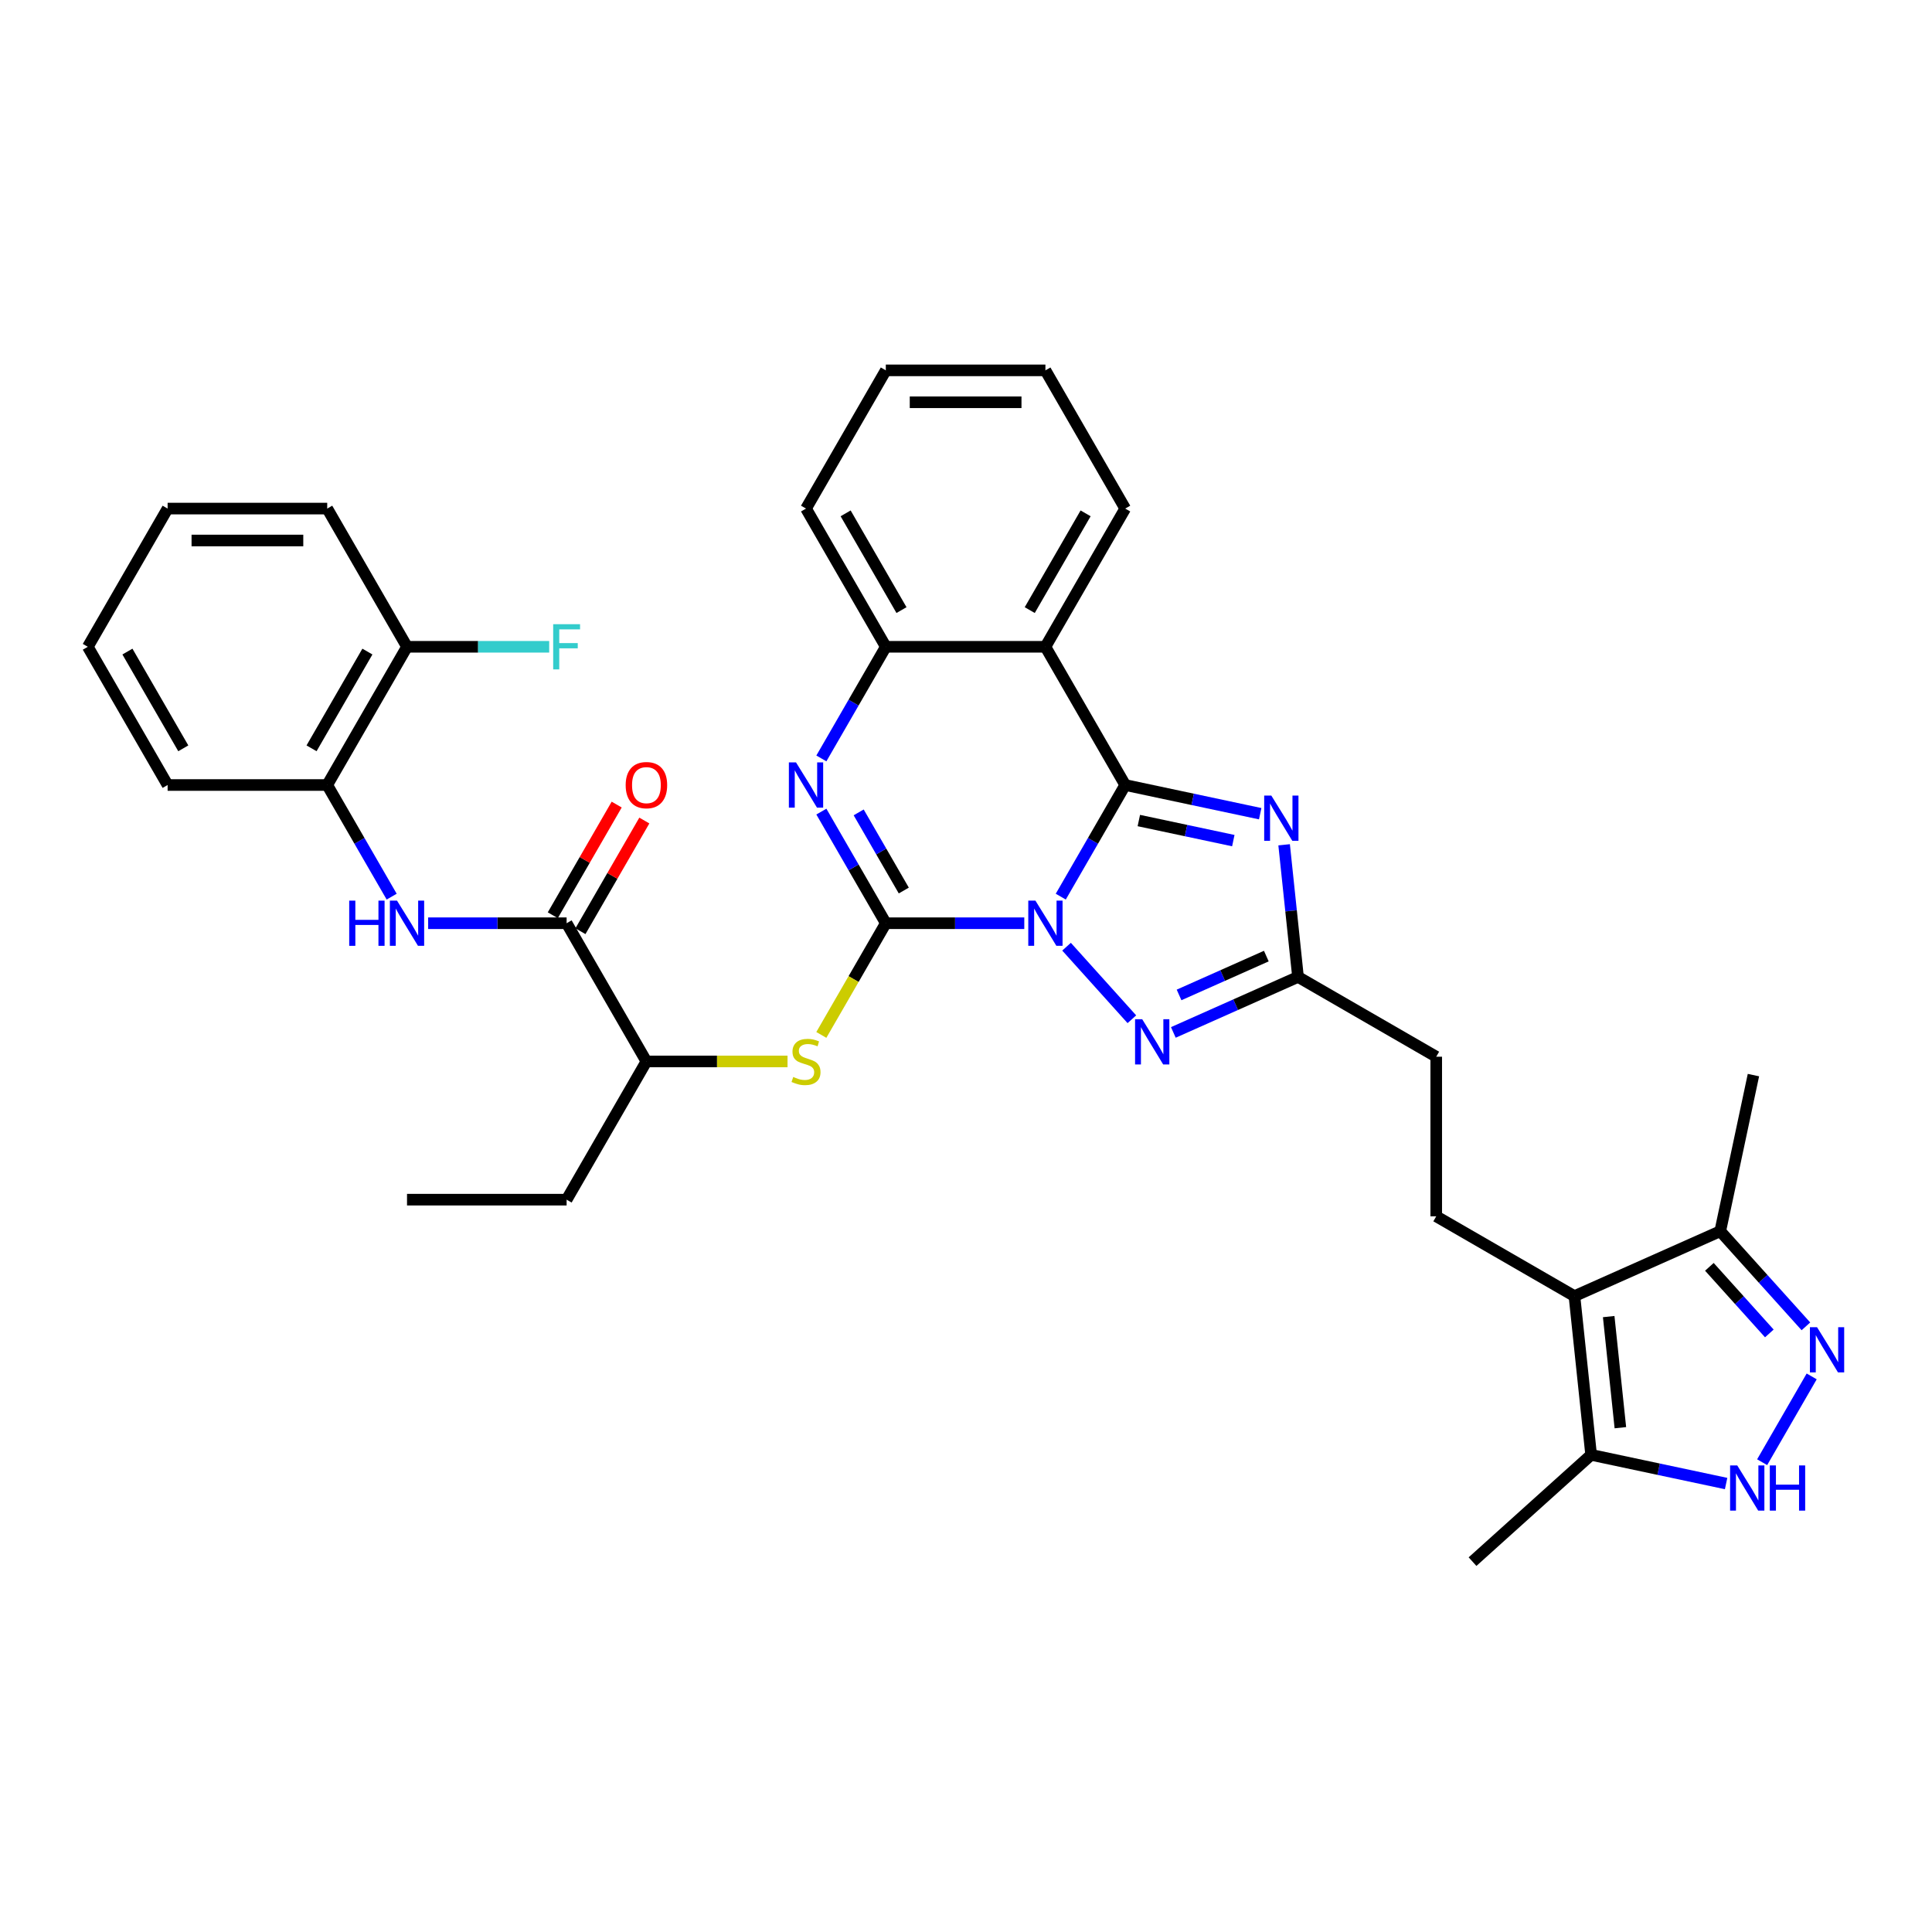 <?xml version='1.0' encoding='iso-8859-1'?>
<svg version='1.1' baseProfile='full'
              xmlns='http://www.w3.org/2000/svg'
                      xmlns:rdkit='http://www.rdkit.org/xml'
                      xmlns:xlink='http://www.w3.org/1999/xlink'
                  xml:space='preserve'
width='1000px' height='1000px' viewBox='0 0 1000 1000'>
<!-- END OF HEADER -->
<rect style='opacity:1.0;fill:#FFFFFF;stroke:none' width='1000' height='1000' x='0' y='0'> </rect>
<path class='bond-0' d='M 549.052,464.1 L 565.731,435.211' style='fill:none;fill-rule:evenodd;stroke:#0000FF;stroke-width:6px;stroke-linecap:butt;stroke-linejoin:miter;stroke-opacity:1' />
<path class='bond-0' d='M 565.731,435.211 L 582.41,406.321' style='fill:none;fill-rule:evenodd;stroke:#000000;stroke-width:6px;stroke-linecap:butt;stroke-linejoin:miter;stroke-opacity:1' />
<path class='bond-1' d='M 530.169,477.863 L 494.333,477.863' style='fill:none;fill-rule:evenodd;stroke:#0000FF;stroke-width:6px;stroke-linecap:butt;stroke-linejoin:miter;stroke-opacity:1' />
<path class='bond-1' d='M 494.333,477.863 L 458.497,477.863' style='fill:none;fill-rule:evenodd;stroke:#000000;stroke-width:6px;stroke-linecap:butt;stroke-linejoin:miter;stroke-opacity:1' />
<path class='bond-4' d='M 552.043,490.01 L 585.853,527.559' style='fill:none;fill-rule:evenodd;stroke:#0000FF;stroke-width:6px;stroke-linecap:butt;stroke-linejoin:miter;stroke-opacity:1' />
<path class='bond-2' d='M 582.41,406.321 L 617.343,413.747' style='fill:none;fill-rule:evenodd;stroke:#000000;stroke-width:6px;stroke-linecap:butt;stroke-linejoin:miter;stroke-opacity:1' />
<path class='bond-2' d='M 617.343,413.747 L 652.276,421.172' style='fill:none;fill-rule:evenodd;stroke:#0000FF;stroke-width:6px;stroke-linecap:butt;stroke-linejoin:miter;stroke-opacity:1' />
<path class='bond-2' d='M 589.455,424.71 L 613.908,429.907' style='fill:none;fill-rule:evenodd;stroke:#000000;stroke-width:6px;stroke-linecap:butt;stroke-linejoin:miter;stroke-opacity:1' />
<path class='bond-2' d='M 613.908,429.907 L 638.361,435.105' style='fill:none;fill-rule:evenodd;stroke:#0000FF;stroke-width:6px;stroke-linecap:butt;stroke-linejoin:miter;stroke-opacity:1' />
<path class='bond-5' d='M 582.41,406.321 L 541.106,334.78' style='fill:none;fill-rule:evenodd;stroke:#000000;stroke-width:6px;stroke-linecap:butt;stroke-linejoin:miter;stroke-opacity:1' />
<path class='bond-3' d='M 458.497,477.863 L 441.818,448.973' style='fill:none;fill-rule:evenodd;stroke:#000000;stroke-width:6px;stroke-linecap:butt;stroke-linejoin:miter;stroke-opacity:1' />
<path class='bond-3' d='M 441.818,448.973 L 425.139,420.084' style='fill:none;fill-rule:evenodd;stroke:#0000FF;stroke-width:6px;stroke-linecap:butt;stroke-linejoin:miter;stroke-opacity:1' />
<path class='bond-3' d='M 467.802,460.935 L 456.126,440.712' style='fill:none;fill-rule:evenodd;stroke:#000000;stroke-width:6px;stroke-linecap:butt;stroke-linejoin:miter;stroke-opacity:1' />
<path class='bond-3' d='M 456.126,440.712 L 444.451,420.49' style='fill:none;fill-rule:evenodd;stroke:#0000FF;stroke-width:6px;stroke-linecap:butt;stroke-linejoin:miter;stroke-opacity:1' />
<path class='bond-11' d='M 458.497,477.863 L 441.809,506.768' style='fill:none;fill-rule:evenodd;stroke:#000000;stroke-width:6px;stroke-linecap:butt;stroke-linejoin:miter;stroke-opacity:1' />
<path class='bond-11' d='M 441.809,506.768 L 425.12,535.674' style='fill:none;fill-rule:evenodd;stroke:#CCCC00;stroke-width:6px;stroke-linecap:butt;stroke-linejoin:miter;stroke-opacity:1' />
<path class='bond-35' d='M 664.66,437.259 L 668.254,471.456' style='fill:none;fill-rule:evenodd;stroke:#0000FF;stroke-width:6px;stroke-linecap:butt;stroke-linejoin:miter;stroke-opacity:1' />
<path class='bond-35' d='M 668.254,471.456 L 671.848,505.653' style='fill:none;fill-rule:evenodd;stroke:#000000;stroke-width:6px;stroke-linecap:butt;stroke-linejoin:miter;stroke-opacity:1' />
<path class='bond-10' d='M 425.139,392.559 L 441.818,363.67' style='fill:none;fill-rule:evenodd;stroke:#0000FF;stroke-width:6px;stroke-linecap:butt;stroke-linejoin:miter;stroke-opacity:1' />
<path class='bond-10' d='M 441.818,363.67 L 458.497,334.78' style='fill:none;fill-rule:evenodd;stroke:#000000;stroke-width:6px;stroke-linecap:butt;stroke-linejoin:miter;stroke-opacity:1' />
<path class='bond-8' d='M 607.319,534.383 L 639.584,520.018' style='fill:none;fill-rule:evenodd;stroke:#0000FF;stroke-width:6px;stroke-linecap:butt;stroke-linejoin:miter;stroke-opacity:1' />
<path class='bond-8' d='M 639.584,520.018 L 671.848,505.653' style='fill:none;fill-rule:evenodd;stroke:#000000;stroke-width:6px;stroke-linecap:butt;stroke-linejoin:miter;stroke-opacity:1' />
<path class='bond-8' d='M 610.279,514.98 L 632.864,504.925' style='fill:none;fill-rule:evenodd;stroke:#0000FF;stroke-width:6px;stroke-linecap:butt;stroke-linejoin:miter;stroke-opacity:1' />
<path class='bond-8' d='M 632.864,504.925 L 655.449,494.869' style='fill:none;fill-rule:evenodd;stroke:#000000;stroke-width:6px;stroke-linecap:butt;stroke-linejoin:miter;stroke-opacity:1' />
<path class='bond-22' d='M 541.106,334.78 L 582.41,263.239' style='fill:none;fill-rule:evenodd;stroke:#000000;stroke-width:6px;stroke-linecap:butt;stroke-linejoin:miter;stroke-opacity:1' />
<path class='bond-22' d='M 532.993,315.788 L 561.906,265.71' style='fill:none;fill-rule:evenodd;stroke:#000000;stroke-width:6px;stroke-linecap:butt;stroke-linejoin:miter;stroke-opacity:1' />
<path class='bond-36' d='M 541.106,334.78 L 458.497,334.78' style='fill:none;fill-rule:evenodd;stroke:#000000;stroke-width:6px;stroke-linecap:butt;stroke-linejoin:miter;stroke-opacity:1' />
<path class='bond-6' d='M 814.931,670.87 L 743.39,629.566' style='fill:none;fill-rule:evenodd;stroke:#000000;stroke-width:6px;stroke-linecap:butt;stroke-linejoin:miter;stroke-opacity:1' />
<path class='bond-13' d='M 814.931,670.87 L 823.566,753.026' style='fill:none;fill-rule:evenodd;stroke:#000000;stroke-width:6px;stroke-linecap:butt;stroke-linejoin:miter;stroke-opacity:1' />
<path class='bond-13' d='M 832.657,681.466 L 838.702,738.976' style='fill:none;fill-rule:evenodd;stroke:#000000;stroke-width:6px;stroke-linecap:butt;stroke-linejoin:miter;stroke-opacity:1' />
<path class='bond-15' d='M 814.931,670.87 L 890.397,637.27' style='fill:none;fill-rule:evenodd;stroke:#000000;stroke-width:6px;stroke-linecap:butt;stroke-linejoin:miter;stroke-opacity:1' />
<path class='bond-7' d='M 934.736,686.513 L 912.567,661.891' style='fill:none;fill-rule:evenodd;stroke:#0000FF;stroke-width:6px;stroke-linecap:butt;stroke-linejoin:miter;stroke-opacity:1' />
<path class='bond-7' d='M 912.567,661.891 L 890.397,637.27' style='fill:none;fill-rule:evenodd;stroke:#000000;stroke-width:6px;stroke-linecap:butt;stroke-linejoin:miter;stroke-opacity:1' />
<path class='bond-7' d='M 915.807,690.182 L 900.289,672.947' style='fill:none;fill-rule:evenodd;stroke:#0000FF;stroke-width:6px;stroke-linecap:butt;stroke-linejoin:miter;stroke-opacity:1' />
<path class='bond-7' d='M 900.289,672.947 L 884.77,655.712' style='fill:none;fill-rule:evenodd;stroke:#000000;stroke-width:6px;stroke-linecap:butt;stroke-linejoin:miter;stroke-opacity:1' />
<path class='bond-38' d='M 937.727,712.423 L 912.085,756.836' style='fill:none;fill-rule:evenodd;stroke:#0000FF;stroke-width:6px;stroke-linecap:butt;stroke-linejoin:miter;stroke-opacity:1' />
<path class='bond-21' d='M 671.848,505.653 L 743.39,546.957' style='fill:none;fill-rule:evenodd;stroke:#000000;stroke-width:6px;stroke-linecap:butt;stroke-linejoin:miter;stroke-opacity:1' />
<path class='bond-9' d='M 893.432,767.876 L 858.499,760.451' style='fill:none;fill-rule:evenodd;stroke:#0000FF;stroke-width:6px;stroke-linecap:butt;stroke-linejoin:miter;stroke-opacity:1' />
<path class='bond-9' d='M 858.499,760.451 L 823.566,753.026' style='fill:none;fill-rule:evenodd;stroke:#000000;stroke-width:6px;stroke-linecap:butt;stroke-linejoin:miter;stroke-opacity:1' />
<path class='bond-24' d='M 458.497,334.78 L 417.193,263.239' style='fill:none;fill-rule:evenodd;stroke:#000000;stroke-width:6px;stroke-linecap:butt;stroke-linejoin:miter;stroke-opacity:1' />
<path class='bond-24' d='M 466.61,315.788 L 437.697,265.71' style='fill:none;fill-rule:evenodd;stroke:#000000;stroke-width:6px;stroke-linecap:butt;stroke-linejoin:miter;stroke-opacity:1' />
<path class='bond-18' d='M 407.627,549.404 L 371.106,549.404' style='fill:none;fill-rule:evenodd;stroke:#CCCC00;stroke-width:6px;stroke-linecap:butt;stroke-linejoin:miter;stroke-opacity:1' />
<path class='bond-18' d='M 371.106,549.404 L 334.585,549.404' style='fill:none;fill-rule:evenodd;stroke:#000000;stroke-width:6px;stroke-linecap:butt;stroke-linejoin:miter;stroke-opacity:1' />
<path class='bond-12' d='M 293.28,477.863 L 334.585,549.404' style='fill:none;fill-rule:evenodd;stroke:#000000;stroke-width:6px;stroke-linecap:butt;stroke-linejoin:miter;stroke-opacity:1' />
<path class='bond-14' d='M 293.28,477.863 L 257.445,477.863' style='fill:none;fill-rule:evenodd;stroke:#000000;stroke-width:6px;stroke-linecap:butt;stroke-linejoin:miter;stroke-opacity:1' />
<path class='bond-14' d='M 257.445,477.863 L 221.609,477.863' style='fill:none;fill-rule:evenodd;stroke:#0000FF;stroke-width:6px;stroke-linecap:butt;stroke-linejoin:miter;stroke-opacity:1' />
<path class='bond-19' d='M 300.434,481.993 L 316.97,453.352' style='fill:none;fill-rule:evenodd;stroke:#000000;stroke-width:6px;stroke-linecap:butt;stroke-linejoin:miter;stroke-opacity:1' />
<path class='bond-19' d='M 316.97,453.352 L 333.507,424.71' style='fill:none;fill-rule:evenodd;stroke:#FF0000;stroke-width:6px;stroke-linecap:butt;stroke-linejoin:miter;stroke-opacity:1' />
<path class='bond-19' d='M 286.126,473.732 L 302.662,445.091' style='fill:none;fill-rule:evenodd;stroke:#000000;stroke-width:6px;stroke-linecap:butt;stroke-linejoin:miter;stroke-opacity:1' />
<path class='bond-19' d='M 302.662,445.091 L 319.198,416.449' style='fill:none;fill-rule:evenodd;stroke:#FF0000;stroke-width:6px;stroke-linecap:butt;stroke-linejoin:miter;stroke-opacity:1' />
<path class='bond-25' d='M 823.566,753.026 L 762.176,808.302' style='fill:none;fill-rule:evenodd;stroke:#000000;stroke-width:6px;stroke-linecap:butt;stroke-linejoin:miter;stroke-opacity:1' />
<path class='bond-17' d='M 202.726,464.1 L 186.047,435.211' style='fill:none;fill-rule:evenodd;stroke:#0000FF;stroke-width:6px;stroke-linecap:butt;stroke-linejoin:miter;stroke-opacity:1' />
<path class='bond-17' d='M 186.047,435.211 L 169.367,406.321' style='fill:none;fill-rule:evenodd;stroke:#000000;stroke-width:6px;stroke-linecap:butt;stroke-linejoin:miter;stroke-opacity:1' />
<path class='bond-26' d='M 890.397,637.27 L 907.573,556.467' style='fill:none;fill-rule:evenodd;stroke:#000000;stroke-width:6px;stroke-linecap:butt;stroke-linejoin:miter;stroke-opacity:1' />
<path class='bond-16' d='M 743.39,629.566 L 743.39,546.957' style='fill:none;fill-rule:evenodd;stroke:#000000;stroke-width:6px;stroke-linecap:butt;stroke-linejoin:miter;stroke-opacity:1' />
<path class='bond-20' d='M 169.367,406.321 L 210.672,334.78' style='fill:none;fill-rule:evenodd;stroke:#000000;stroke-width:6px;stroke-linecap:butt;stroke-linejoin:miter;stroke-opacity:1' />
<path class='bond-20' d='M 161.255,387.329 L 190.168,337.251' style='fill:none;fill-rule:evenodd;stroke:#000000;stroke-width:6px;stroke-linecap:butt;stroke-linejoin:miter;stroke-opacity:1' />
<path class='bond-27' d='M 169.367,406.321 L 86.759,406.321' style='fill:none;fill-rule:evenodd;stroke:#000000;stroke-width:6px;stroke-linecap:butt;stroke-linejoin:miter;stroke-opacity:1' />
<path class='bond-28' d='M 334.585,549.404 L 293.28,620.945' style='fill:none;fill-rule:evenodd;stroke:#000000;stroke-width:6px;stroke-linecap:butt;stroke-linejoin:miter;stroke-opacity:1' />
<path class='bond-23' d='M 210.672,334.78 L 247.466,334.78' style='fill:none;fill-rule:evenodd;stroke:#000000;stroke-width:6px;stroke-linecap:butt;stroke-linejoin:miter;stroke-opacity:1' />
<path class='bond-23' d='M 247.466,334.78 L 284.259,334.78' style='fill:none;fill-rule:evenodd;stroke:#33CCCC;stroke-width:6px;stroke-linecap:butt;stroke-linejoin:miter;stroke-opacity:1' />
<path class='bond-29' d='M 210.672,334.78 L 169.367,263.239' style='fill:none;fill-rule:evenodd;stroke:#000000;stroke-width:6px;stroke-linecap:butt;stroke-linejoin:miter;stroke-opacity:1' />
<path class='bond-30' d='M 582.41,263.239 L 541.106,191.698' style='fill:none;fill-rule:evenodd;stroke:#000000;stroke-width:6px;stroke-linecap:butt;stroke-linejoin:miter;stroke-opacity:1' />
<path class='bond-32' d='M 417.193,263.239 L 458.497,191.698' style='fill:none;fill-rule:evenodd;stroke:#000000;stroke-width:6px;stroke-linecap:butt;stroke-linejoin:miter;stroke-opacity:1' />
<path class='bond-33' d='M 86.759,406.321 L 45.455,334.78' style='fill:none;fill-rule:evenodd;stroke:#000000;stroke-width:6px;stroke-linecap:butt;stroke-linejoin:miter;stroke-opacity:1' />
<path class='bond-33' d='M 94.871,387.329 L 65.958,337.251' style='fill:none;fill-rule:evenodd;stroke:#000000;stroke-width:6px;stroke-linecap:butt;stroke-linejoin:miter;stroke-opacity:1' />
<path class='bond-31' d='M 293.28,620.945 L 210.672,620.945' style='fill:none;fill-rule:evenodd;stroke:#000000;stroke-width:6px;stroke-linecap:butt;stroke-linejoin:miter;stroke-opacity:1' />
<path class='bond-39' d='M 169.367,263.239 L 86.759,263.239' style='fill:none;fill-rule:evenodd;stroke:#000000;stroke-width:6px;stroke-linecap:butt;stroke-linejoin:miter;stroke-opacity:1' />
<path class='bond-39' d='M 156.976,279.761 L 99.15,279.761' style='fill:none;fill-rule:evenodd;stroke:#000000;stroke-width:6px;stroke-linecap:butt;stroke-linejoin:miter;stroke-opacity:1' />
<path class='bond-37' d='M 541.106,191.698 L 458.497,191.698' style='fill:none;fill-rule:evenodd;stroke:#000000;stroke-width:6px;stroke-linecap:butt;stroke-linejoin:miter;stroke-opacity:1' />
<path class='bond-37' d='M 528.715,208.22 L 470.889,208.22' style='fill:none;fill-rule:evenodd;stroke:#000000;stroke-width:6px;stroke-linecap:butt;stroke-linejoin:miter;stroke-opacity:1' />
<path class='bond-34' d='M 45.455,334.78 L 86.759,263.239' style='fill:none;fill-rule:evenodd;stroke:#000000;stroke-width:6px;stroke-linecap:butt;stroke-linejoin:miter;stroke-opacity:1' />
<path  class='atom-0' d='M 535.935 466.165
L 543.601 478.557
Q 544.361 479.779, 545.583 481.993
Q 546.806 484.207, 546.872 484.339
L 546.872 466.165
L 549.978 466.165
L 549.978 489.56
L 546.773 489.56
L 538.545 476.012
Q 537.587 474.426, 536.562 472.609
Q 535.571 470.791, 535.274 470.23
L 535.274 489.56
L 532.234 489.56
L 532.234 466.165
L 535.935 466.165
' fill='#0000FF'/>
<path  class='atom-3' d='M 658.042 411.799
L 665.708 424.191
Q 666.468 425.413, 667.691 427.627
Q 668.914 429.841, 668.98 429.973
L 668.98 411.799
L 672.086 411.799
L 672.086 435.194
L 668.88 435.194
L 660.653 421.646
Q 659.694 420.06, 658.67 418.243
Q 657.679 416.425, 657.381 415.864
L 657.381 435.194
L 654.341 435.194
L 654.341 411.799
L 658.042 411.799
' fill='#0000FF'/>
<path  class='atom-4' d='M 412.022 394.624
L 419.688 407.015
Q 420.448 408.238, 421.67 410.452
Q 422.893 412.666, 422.959 412.798
L 422.959 394.624
L 426.065 394.624
L 426.065 418.019
L 422.86 418.019
L 414.632 404.471
Q 413.674 402.885, 412.65 401.068
Q 411.658 399.25, 411.361 398.688
L 411.361 418.019
L 408.321 418.019
L 408.321 394.624
L 412.022 394.624
' fill='#0000FF'/>
<path  class='atom-5' d='M 591.211 527.555
L 598.877 539.947
Q 599.637 541.169, 600.859 543.383
Q 602.082 545.597, 602.148 545.729
L 602.148 527.555
L 605.254 527.555
L 605.254 550.95
L 602.049 550.95
L 593.821 537.402
Q 592.863 535.816, 591.838 533.999
Q 590.847 532.181, 590.55 531.62
L 590.55 550.95
L 587.51 550.95
L 587.51 527.555
L 591.211 527.555
' fill='#0000FF'/>
<path  class='atom-8' d='M 940.502 686.963
L 948.168 699.354
Q 948.928 700.577, 950.151 702.791
Q 951.373 705.004, 951.439 705.137
L 951.439 686.963
L 954.545 686.963
L 954.545 710.357
L 951.34 710.357
L 943.112 696.81
Q 942.154 695.224, 941.13 693.406
Q 940.139 691.589, 939.841 691.027
L 939.841 710.357
L 936.801 710.357
L 936.801 686.963
L 940.502 686.963
' fill='#0000FF'/>
<path  class='atom-10' d='M 899.198 758.504
L 906.864 770.895
Q 907.624 772.118, 908.846 774.332
Q 910.069 776.546, 910.135 776.678
L 910.135 758.504
L 913.241 758.504
L 913.241 781.899
L 910.036 781.899
L 901.808 768.351
Q 900.85 766.765, 899.826 764.947
Q 898.834 763.13, 898.537 762.568
L 898.537 781.899
L 895.497 781.899
L 895.497 758.504
L 899.198 758.504
' fill='#0000FF'/>
<path  class='atom-10' d='M 916.05 758.504
L 919.222 758.504
L 919.222 768.45
L 931.184 768.45
L 931.184 758.504
L 934.356 758.504
L 934.356 781.899
L 931.184 781.899
L 931.184 771.093
L 919.222 771.093
L 919.222 781.899
L 916.05 781.899
L 916.05 758.504
' fill='#0000FF'/>
<path  class='atom-12' d='M 410.584 557.433
Q 410.849 557.532, 411.939 557.995
Q 413.03 558.458, 414.219 558.755
Q 415.442 559.019, 416.631 559.019
Q 418.845 559.019, 420.134 557.962
Q 421.423 556.872, 421.423 554.988
Q 421.423 553.699, 420.762 552.906
Q 420.134 552.113, 419.143 551.684
Q 418.151 551.254, 416.499 550.758
Q 414.417 550.131, 413.162 549.536
Q 411.939 548.941, 411.047 547.685
Q 410.188 546.43, 410.188 544.315
Q 410.188 541.374, 412.17 539.557
Q 414.186 537.739, 418.151 537.739
Q 420.861 537.739, 423.934 539.028
L 423.174 541.572
Q 420.365 540.416, 418.25 540.416
Q 415.97 540.416, 414.715 541.374
Q 413.459 542.299, 413.492 543.918
Q 413.492 545.174, 414.12 545.934
Q 414.781 546.694, 415.706 547.124
Q 416.664 547.553, 418.25 548.049
Q 420.365 548.71, 421.621 549.371
Q 422.877 550.032, 423.769 551.386
Q 424.694 552.708, 424.694 554.988
Q 424.694 558.226, 422.513 559.978
Q 420.365 561.696, 416.763 561.696
Q 414.682 561.696, 413.096 561.233
Q 411.543 560.804, 409.692 560.044
L 410.584 557.433
' fill='#CCCC00'/>
<path  class='atom-15' d='M 180.751 466.165
L 183.923 466.165
L 183.923 476.111
L 195.885 476.111
L 195.885 466.165
L 199.057 466.165
L 199.057 489.56
L 195.885 489.56
L 195.885 478.755
L 183.923 478.755
L 183.923 489.56
L 180.751 489.56
L 180.751 466.165
' fill='#0000FF'/>
<path  class='atom-15' d='M 205.5 466.165
L 213.166 478.557
Q 213.926 479.779, 215.149 481.993
Q 216.372 484.207, 216.438 484.339
L 216.438 466.165
L 219.544 466.165
L 219.544 489.56
L 216.339 489.56
L 208.111 476.012
Q 207.153 474.426, 206.128 472.609
Q 205.137 470.791, 204.839 470.23
L 204.839 489.56
L 201.8 489.56
L 201.8 466.165
L 205.5 466.165
' fill='#0000FF'/>
<path  class='atom-20' d='M 323.845 406.388
Q 323.845 400.77, 326.621 397.631
Q 329.397 394.492, 334.585 394.492
Q 339.772 394.492, 342.548 397.631
Q 345.324 400.77, 345.324 406.388
Q 345.324 412.071, 342.515 415.309
Q 339.706 418.515, 334.585 418.515
Q 329.43 418.515, 326.621 415.309
Q 323.845 412.104, 323.845 406.388
M 334.585 415.871
Q 338.153 415.871, 340.07 413.492
Q 342.019 411.08, 342.019 406.388
Q 342.019 401.795, 340.07 399.481
Q 338.153 397.135, 334.585 397.135
Q 331.016 397.135, 329.066 399.448
Q 327.15 401.761, 327.15 406.388
Q 327.15 411.113, 329.066 413.492
Q 331.016 415.871, 334.585 415.871
' fill='#FF0000'/>
<path  class='atom-24' d='M 286.325 323.083
L 300.236 323.083
L 300.236 325.76
L 289.464 325.76
L 289.464 332.864
L 299.046 332.864
L 299.046 335.573
L 289.464 335.573
L 289.464 346.478
L 286.325 346.478
L 286.325 323.083
' fill='#33CCCC'/>
</svg>
